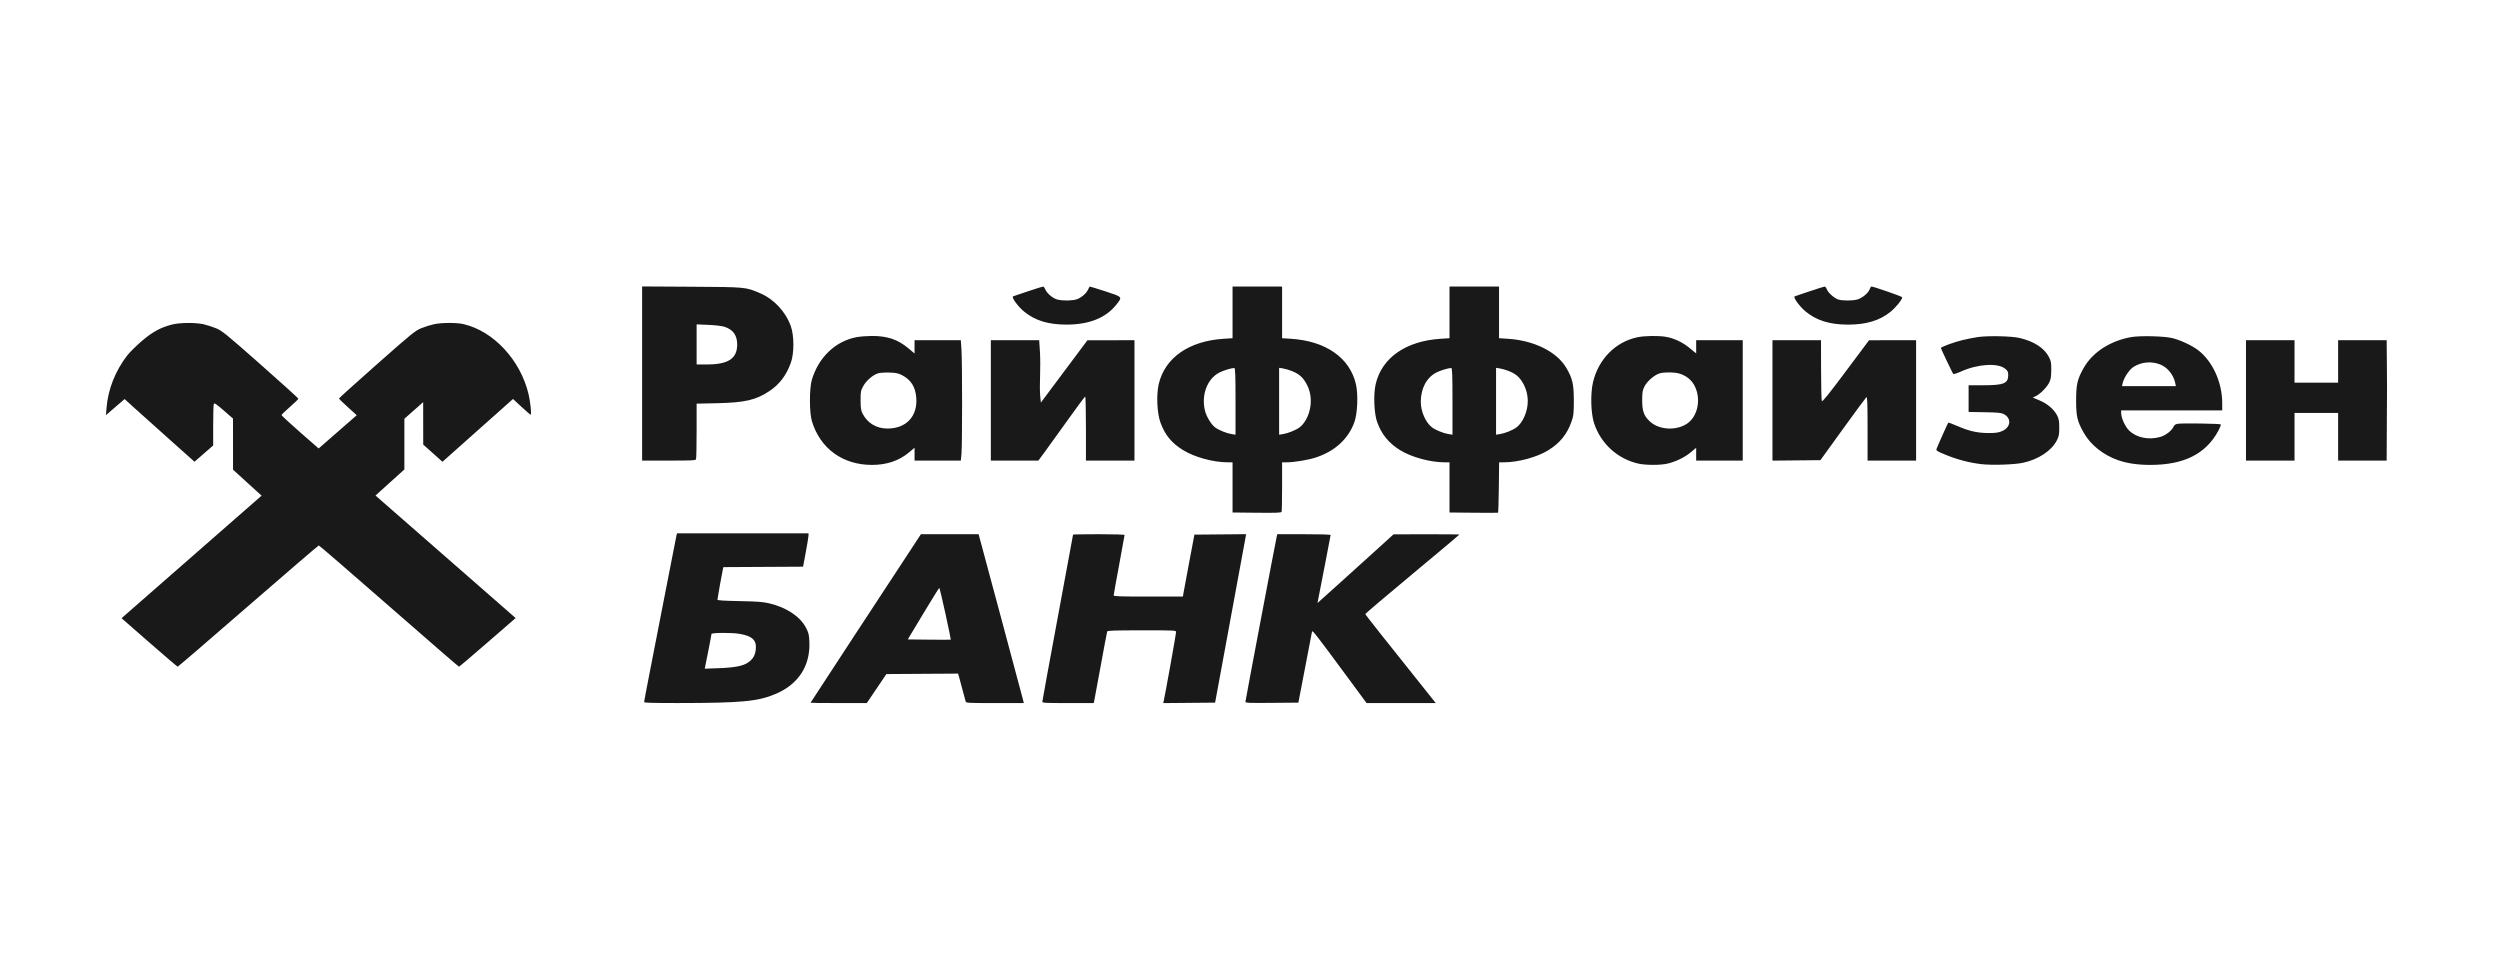 <?xml version="1.0" encoding="UTF-8"?> <svg xmlns="http://www.w3.org/2000/svg" width="280" height="108" viewBox="0 0 280 108" fill="none"> <path fill-rule="evenodd" clip-rule="evenodd" d="M71.918 41.833V51.586H74.902C77.521 51.586 77.894 51.567 77.954 51.433C77.991 51.348 78.021 49.913 78.021 48.244V45.209L80.268 45.161C83.421 45.095 84.663 44.808 86.176 43.8C87.31 43.043 88.072 42.035 88.578 40.623C88.952 39.577 88.953 37.607 88.579 36.552C87.997 34.91 86.686 33.5 85.122 32.835C83.496 32.144 83.573 32.151 77.438 32.114L71.918 32.081V41.833ZM115.134 32.626C114.28 32.913 113.531 33.166 113.47 33.188C113.243 33.271 114.004 34.327 114.7 34.897C115.939 35.909 117.393 36.355 119.462 36.355C121.987 36.355 123.869 35.598 125.039 34.112C125.728 33.236 125.757 33.272 123.794 32.627C122.844 32.315 122.051 32.078 122.032 32.1C122.012 32.121 121.934 32.276 121.858 32.443C121.673 32.849 121.122 33.33 120.635 33.509C120.165 33.682 119.088 33.706 118.46 33.558C117.94 33.435 117.253 32.866 117.069 32.405C117 32.232 116.886 32.094 116.816 32.097C116.745 32.101 115.989 32.339 115.134 32.626ZM138.046 34.986V37.881L137.075 37.941C133.156 38.186 130.453 40.073 129.773 43.041C129.492 44.269 129.593 46.319 129.986 47.367C130.508 48.759 131.234 49.633 132.527 50.426C133.803 51.21 135.9 51.78 137.506 51.78H138.046V54.59V57.399L140.763 57.427C142.946 57.449 143.492 57.429 143.537 57.325C143.568 57.254 143.594 55.977 143.594 54.488V51.78H144.134C144.917 51.78 146.463 51.526 147.303 51.26C149.475 50.57 151.014 49.173 151.695 47.27C152.041 46.302 152.128 44.183 151.868 43.046C151.187 40.073 148.487 38.186 144.565 37.941L143.594 37.881V34.986V32.091H140.82H138.046V34.986ZM162.345 34.986V37.881L161.374 37.941C157.454 38.186 154.751 40.073 154.072 43.041C153.81 44.187 153.895 46.312 154.241 47.27C154.742 48.656 155.552 49.645 156.826 50.426C158.102 51.21 160.199 51.78 161.804 51.78H162.345V54.59V57.399L165.035 57.426C166.515 57.442 167.751 57.44 167.781 57.422C167.812 57.404 167.851 56.128 167.869 54.585L167.902 51.78H168.437C170.038 51.78 172.137 51.209 173.411 50.426C174.703 49.634 175.504 48.646 176.01 47.221C176.239 46.58 176.269 46.3 176.269 44.845C176.269 43.012 176.111 42.343 175.4 41.159C174.326 39.373 171.788 38.124 168.863 37.941L167.892 37.881V34.986V32.091H165.118H162.345V34.986ZM202.676 32.626C201.822 32.913 201.073 33.166 201.012 33.188C200.785 33.271 201.545 34.327 202.242 34.897C203.471 35.902 204.932 36.353 206.968 36.357C209.006 36.36 210.521 35.905 211.728 34.929C212.341 34.432 213.046 33.56 213.049 33.294C213.05 33.207 209.833 32.087 209.591 32.09C209.55 32.09 209.462 32.235 209.395 32.412C209.235 32.837 208.552 33.396 208.007 33.548C207.482 33.694 206.336 33.692 205.884 33.544C205.43 33.394 204.755 32.794 204.611 32.412C204.544 32.235 204.431 32.094 204.359 32.097C204.288 32.101 203.53 32.339 202.676 32.626ZM19.272 36.346C17.991 36.669 17.028 37.199 15.821 38.247C15.205 38.782 14.487 39.497 14.227 39.837C12.909 41.557 12.103 43.602 11.936 45.651L11.867 46.494L12.912 45.594L13.957 44.694L14.838 45.497C15.323 45.939 17.085 47.518 18.752 49.007L21.784 51.714L22.83 50.803L23.876 49.893V47.644C23.876 46.407 23.908 45.321 23.947 45.232C24.003 45.104 24.238 45.261 25.057 45.974L26.095 46.878L26.097 49.741L26.1 52.605L27.698 54.059L29.297 55.514L21.455 62.376L13.614 69.238L16.72 71.954C18.427 73.448 19.86 74.67 19.902 74.67C19.945 74.67 23.497 71.615 27.795 67.881C32.094 64.147 35.654 61.091 35.707 61.091C35.761 61.091 39.299 64.147 43.57 67.881C47.842 71.615 51.367 74.67 51.405 74.67C51.442 74.67 52.886 73.445 54.613 71.947L57.753 69.223L49.904 62.361L42.056 55.499L43.673 54.038L45.29 52.577V49.739V46.901L46.343 45.97L47.395 45.039L47.398 47.415L47.401 49.792L48.479 50.755L49.557 51.718L53.507 48.202L57.458 44.685L58.406 45.565C58.927 46.049 59.391 46.446 59.437 46.446C59.549 46.446 59.402 45.009 59.203 44.166C58.301 40.336 55.288 37.086 51.91 36.3C51.134 36.119 49.42 36.129 48.579 36.318C48.204 36.402 47.573 36.601 47.176 36.761C46.517 37.025 46.088 37.374 42.211 40.802C39.878 42.866 37.968 44.589 37.968 44.631C37.967 44.674 38.414 45.112 38.961 45.606L39.955 46.504L37.822 48.366L35.69 50.228L33.611 48.409C32.468 47.408 31.532 46.545 31.532 46.491C31.532 46.437 31.956 46.024 32.475 45.572C32.994 45.121 33.417 44.708 33.416 44.653C33.414 44.599 31.505 42.869 29.172 40.809C25.303 37.394 24.866 37.038 24.2 36.767C23.798 36.603 23.166 36.4 22.797 36.316C21.896 36.112 20.14 36.127 19.272 36.346ZM81.124 36.596C82.102 36.904 82.565 37.545 82.565 38.589C82.565 40.163 81.564 40.82 79.166 40.82H78.021V38.575V36.33L79.325 36.385C80.086 36.417 80.835 36.505 81.124 36.596ZM95.93 37.763C93.573 38.211 91.695 39.998 90.932 42.517C90.638 43.49 90.638 46.203 90.933 47.173C91.864 50.234 94.372 52.065 97.644 52.07C99.312 52.072 100.696 51.605 101.823 50.658L102.43 50.148V50.867V51.586H105.021H107.613L107.684 50.844C107.778 49.876 107.778 40.476 107.684 39.138L107.611 38.104H105.021H102.43V38.847V39.59L101.734 39.005C100.556 38.017 99.35 37.614 97.608 37.627C97.057 37.631 96.301 37.692 95.93 37.763ZM183.386 37.773C180.935 38.291 179.025 40.227 178.417 42.808C178.114 44.097 178.173 46.298 178.541 47.413C179.292 49.687 181.163 51.394 183.487 51.923C184.309 52.11 185.958 52.112 186.753 51.927C187.686 51.71 188.698 51.218 189.367 50.656L189.972 50.148V50.867V51.586H192.579H195.187V44.845V38.104H192.579H189.972V38.843V39.581L189.23 38.975C188.419 38.312 187.484 37.874 186.544 37.718C185.718 37.581 184.165 37.608 183.386 37.773ZM221.482 37.756C221.025 37.827 220.265 37.977 219.795 38.09C218.875 38.311 217.377 38.861 217.377 38.977C217.377 39.052 218.652 41.728 218.761 41.883C218.796 41.932 219.199 41.804 219.656 41.6C221.532 40.761 223.757 40.625 224.581 41.298C224.861 41.527 224.922 41.652 224.922 42.001C224.922 42.944 224.43 43.148 222.152 43.148H220.484V44.643V46.138L222.287 46.17C223.824 46.198 224.141 46.23 224.441 46.389C225.345 46.867 225.198 47.913 224.171 48.31C223.774 48.463 223.438 48.507 222.692 48.501C221.46 48.49 220.577 48.293 219.286 47.738C218.718 47.495 218.234 47.313 218.209 47.335C218.158 47.379 217.002 49.966 216.89 50.285C216.827 50.465 216.946 50.541 217.902 50.934C219.203 51.468 220.575 51.829 221.895 51.983C223.105 52.123 225.601 52.043 226.58 51.831C228.266 51.467 229.73 50.513 230.335 49.384C230.596 48.896 230.636 48.7 230.636 47.9C230.636 47.161 230.588 46.889 230.396 46.525C230.029 45.83 229.319 45.223 228.44 44.851L227.666 44.524L227.992 44.377C228.464 44.163 229.223 43.408 229.497 42.878C229.685 42.513 229.735 42.223 229.741 41.45C229.747 40.6 229.713 40.415 229.46 39.947C228.925 38.955 227.803 38.235 226.198 37.853C225.302 37.64 222.594 37.584 221.482 37.756ZM238.664 37.759C236.298 38.192 234.347 39.471 233.354 41.242C232.659 42.482 232.528 43.054 232.526 44.845C232.525 46.63 232.652 47.174 233.369 48.452C234.131 49.81 235.535 50.94 237.189 51.528C238.222 51.895 239.419 52.071 240.867 52.07C244.585 52.066 247.026 50.851 248.418 48.309C248.631 47.92 248.77 47.571 248.726 47.533C248.624 47.444 244.417 47.381 243.926 47.462C243.655 47.506 243.521 47.595 243.439 47.784C243.25 48.225 242.565 48.757 241.96 48.934C240.67 49.311 239.269 49.023 238.453 48.212C238.001 47.763 237.57 46.802 237.57 46.241V45.961H243.229H248.888V45.149C248.888 42.821 247.815 40.464 246.191 39.221C245.499 38.692 244.199 38.084 243.284 37.864C242.363 37.641 239.647 37.58 238.664 37.759ZM110.974 44.845V51.586H113.634H116.295L116.996 50.64C117.382 50.12 118.543 48.507 119.578 47.056C120.612 45.605 121.496 44.416 121.542 44.413C121.588 44.411 121.625 46.024 121.625 47.997V51.586H124.343H127.062V44.845V38.104L124.427 38.107L121.792 38.109L119.184 41.6L116.577 45.091L116.501 44.338C116.46 43.923 116.454 42.908 116.489 42.081C116.523 41.254 116.515 40.021 116.47 39.341L116.388 38.104H113.681H110.974V44.845ZM198.515 44.847V51.59L201.201 51.564L203.887 51.538L206.388 48.075C207.764 46.17 208.952 44.557 209.028 44.491C209.139 44.394 209.167 45.092 209.167 47.978V51.586H211.885H214.603V44.845V38.104L211.968 38.105L209.333 38.107L206.727 41.596C204.798 44.178 204.1 45.041 204.044 44.917C204.002 44.824 203.964 43.253 203.96 41.426L203.952 38.104H201.233H198.515V44.847ZM251.55 44.845V51.586H254.269H256.987V48.919V46.252H259.428H261.869V48.919V51.586H264.587H267.306L267.324 47.828C267.334 45.761 267.345 43.829 267.347 43.536C267.349 43.242 267.341 41.9 267.328 40.553L267.306 38.104H264.587H261.869V40.48V42.857H259.428H256.987V40.48V38.104H254.269H251.55V44.845ZM241.976 40.836C242.773 41.163 243.431 41.981 243.621 42.881L243.697 43.245H240.681H237.664L237.734 42.929C237.875 42.295 238.493 41.374 238.976 41.078C239.88 40.523 240.994 40.434 241.976 40.836ZM138.379 44.947V48.685L137.963 48.622C137.399 48.537 136.512 48.181 136.095 47.872C135.659 47.549 135.11 46.642 134.952 45.98C134.53 44.22 135.216 42.419 136.572 41.724C137.034 41.487 137.87 41.232 138.24 41.214C138.349 41.209 138.379 42.017 138.379 44.947ZM144.648 41.542C145.405 41.838 145.821 42.167 146.191 42.761C146.614 43.44 146.809 44.128 146.809 44.942C146.809 46.1 146.277 47.331 145.54 47.875C145.128 48.181 144.238 48.537 143.677 48.622L143.261 48.685V44.942V41.199L143.677 41.262C143.906 41.297 144.343 41.423 144.648 41.542ZM162.678 44.947V48.685L162.261 48.622C161.7 48.537 160.811 48.181 160.398 47.875C159.684 47.347 159.131 46.103 159.128 45.02C159.125 43.516 159.776 42.285 160.87 41.724C161.333 41.487 162.169 41.232 162.539 41.214C162.648 41.209 162.678 42.017 162.678 44.947ZM168.946 41.542C169.727 41.847 170.133 42.178 170.525 42.828C170.912 43.47 171.11 44.185 171.11 44.942C171.11 46.066 170.558 47.344 169.843 47.872C169.427 48.181 168.539 48.537 167.975 48.622L167.559 48.685V44.942V41.199L167.975 41.262C168.204 41.297 168.641 41.423 168.946 41.542ZM101.014 42.012C102.03 42.532 102.53 43.327 102.623 44.567C102.778 46.635 101.491 47.999 99.387 47.996C98.174 47.995 97.177 47.403 96.626 46.358C96.432 45.991 96.389 45.724 96.387 44.845C96.384 43.869 96.41 43.731 96.695 43.224C97.037 42.614 97.783 41.976 98.349 41.809C98.549 41.75 99.118 41.713 99.611 41.727C100.351 41.749 100.598 41.799 101.014 42.012ZM188.092 41.84C189.089 42.148 189.73 42.796 190.029 43.799C190.446 45.199 189.982 46.761 188.942 47.454C187.723 48.267 185.817 48.155 184.79 47.209C184.126 46.597 183.925 46.047 183.925 44.845C183.925 43.928 183.962 43.706 184.19 43.266C184.49 42.685 185.322 41.974 185.886 41.816C186.438 41.661 187.551 41.673 188.092 41.84ZM75.758 60C75.724 60.147 75.119 63.235 74.414 66.862C73.709 70.49 72.909 74.597 72.636 75.989C72.363 77.382 72.14 78.571 72.14 78.632C72.14 78.715 73.146 78.743 75.941 78.741C83.079 78.734 84.885 78.565 86.892 77.712C89.42 76.637 90.764 74.56 90.65 71.906C90.614 71.061 90.562 70.851 90.254 70.276C89.578 69.02 88.069 68.025 86.154 67.575C85.44 67.407 84.856 67.363 82.82 67.324C81.112 67.291 80.351 67.242 80.351 67.168C80.351 67.044 80.885 64.064 80.966 63.736L81.02 63.518L85.483 63.493L89.945 63.468L90.244 61.867C90.408 60.987 90.546 60.147 90.55 60L90.558 59.733H83.189H75.82L75.758 60ZM101.857 61.795C101.149 62.875 98.367 67.114 95.675 71.216C92.983 75.317 90.78 78.689 90.78 78.708C90.78 78.728 92.198 78.744 93.931 78.744H97.081L98.178 77.119L99.275 75.495L103.289 75.469L107.303 75.444L107.413 75.809C107.473 76.01 107.652 76.676 107.811 77.289C107.969 77.903 108.125 78.481 108.157 78.574C108.21 78.731 108.465 78.744 111.439 78.744H114.663L114.592 78.429C114.553 78.255 113.414 74 112.062 68.972L109.604 59.831H106.374H103.143L101.857 61.795ZM120.183 59.878C120.183 59.904 119.409 64.088 118.463 69.176C117.517 74.264 116.743 78.499 116.743 78.586C116.743 78.728 117.034 78.744 119.619 78.744H122.495L122.557 78.477C122.591 78.331 122.92 76.552 123.288 74.525C123.656 72.498 123.98 70.785 124.008 70.718C124.048 70.624 124.927 70.597 127.891 70.597C131.683 70.597 131.722 70.599 131.722 70.796C131.722 70.996 130.443 78.113 130.333 78.527L130.274 78.747L133.183 78.721L136.092 78.695L136.781 74.961C137.16 72.907 137.924 68.761 138.478 65.747C139.032 62.733 139.505 60.168 139.528 60.047L139.569 59.827L136.672 59.853L133.774 59.879L133.207 62.886C132.896 64.54 132.606 66.1 132.563 66.353L132.485 66.814H128.608C125.344 66.814 124.732 66.792 124.732 66.677C124.732 66.602 125.006 65.072 125.342 63.278C125.678 61.484 125.952 59.974 125.952 59.923C125.952 59.867 124.83 59.831 123.068 59.831C121.481 59.831 120.183 59.852 120.183 59.878ZM142.993 60.097C142.86 60.663 139.488 78.457 139.488 78.598C139.488 78.729 139.848 78.744 142.452 78.721L145.417 78.695L146.164 74.816C146.576 72.682 146.927 70.849 146.945 70.742C146.981 70.531 147.357 71.014 150.965 75.907L153.057 78.744H156.931H160.806L160.593 78.477C154.757 71.175 152.914 68.845 152.914 68.773C152.914 68.724 155.285 66.711 158.184 64.299C161.083 61.888 163.454 59.895 163.454 59.872C163.454 59.849 161.794 59.834 159.765 59.838L156.076 59.845L154.134 61.608C153.066 62.578 151.15 64.309 149.877 65.456L147.561 67.541L147.642 67.105C147.686 66.865 148.016 65.172 148.376 63.344C148.736 61.515 149.03 59.976 149.03 59.925C149.03 59.866 147.901 59.831 146.043 59.831H143.057L142.993 60.097ZM105.89 68.729C106.236 70.315 106.505 71.626 106.488 71.64C106.471 71.655 105.38 71.656 104.063 71.641L101.67 71.615L103.404 68.73C104.359 67.142 105.167 65.844 105.201 65.844C105.234 65.844 105.545 67.142 105.89 68.729ZM82.801 70.986C84.249 71.226 84.755 71.7 84.65 72.716C84.579 73.4 84.342 73.808 83.79 74.195C83.23 74.589 82.293 74.772 80.502 74.836L78.933 74.892L79.308 73.011C79.515 71.977 79.684 71.076 79.684 71.009C79.685 70.856 81.919 70.84 82.801 70.986Z" fill="#191919"></path> </svg> 